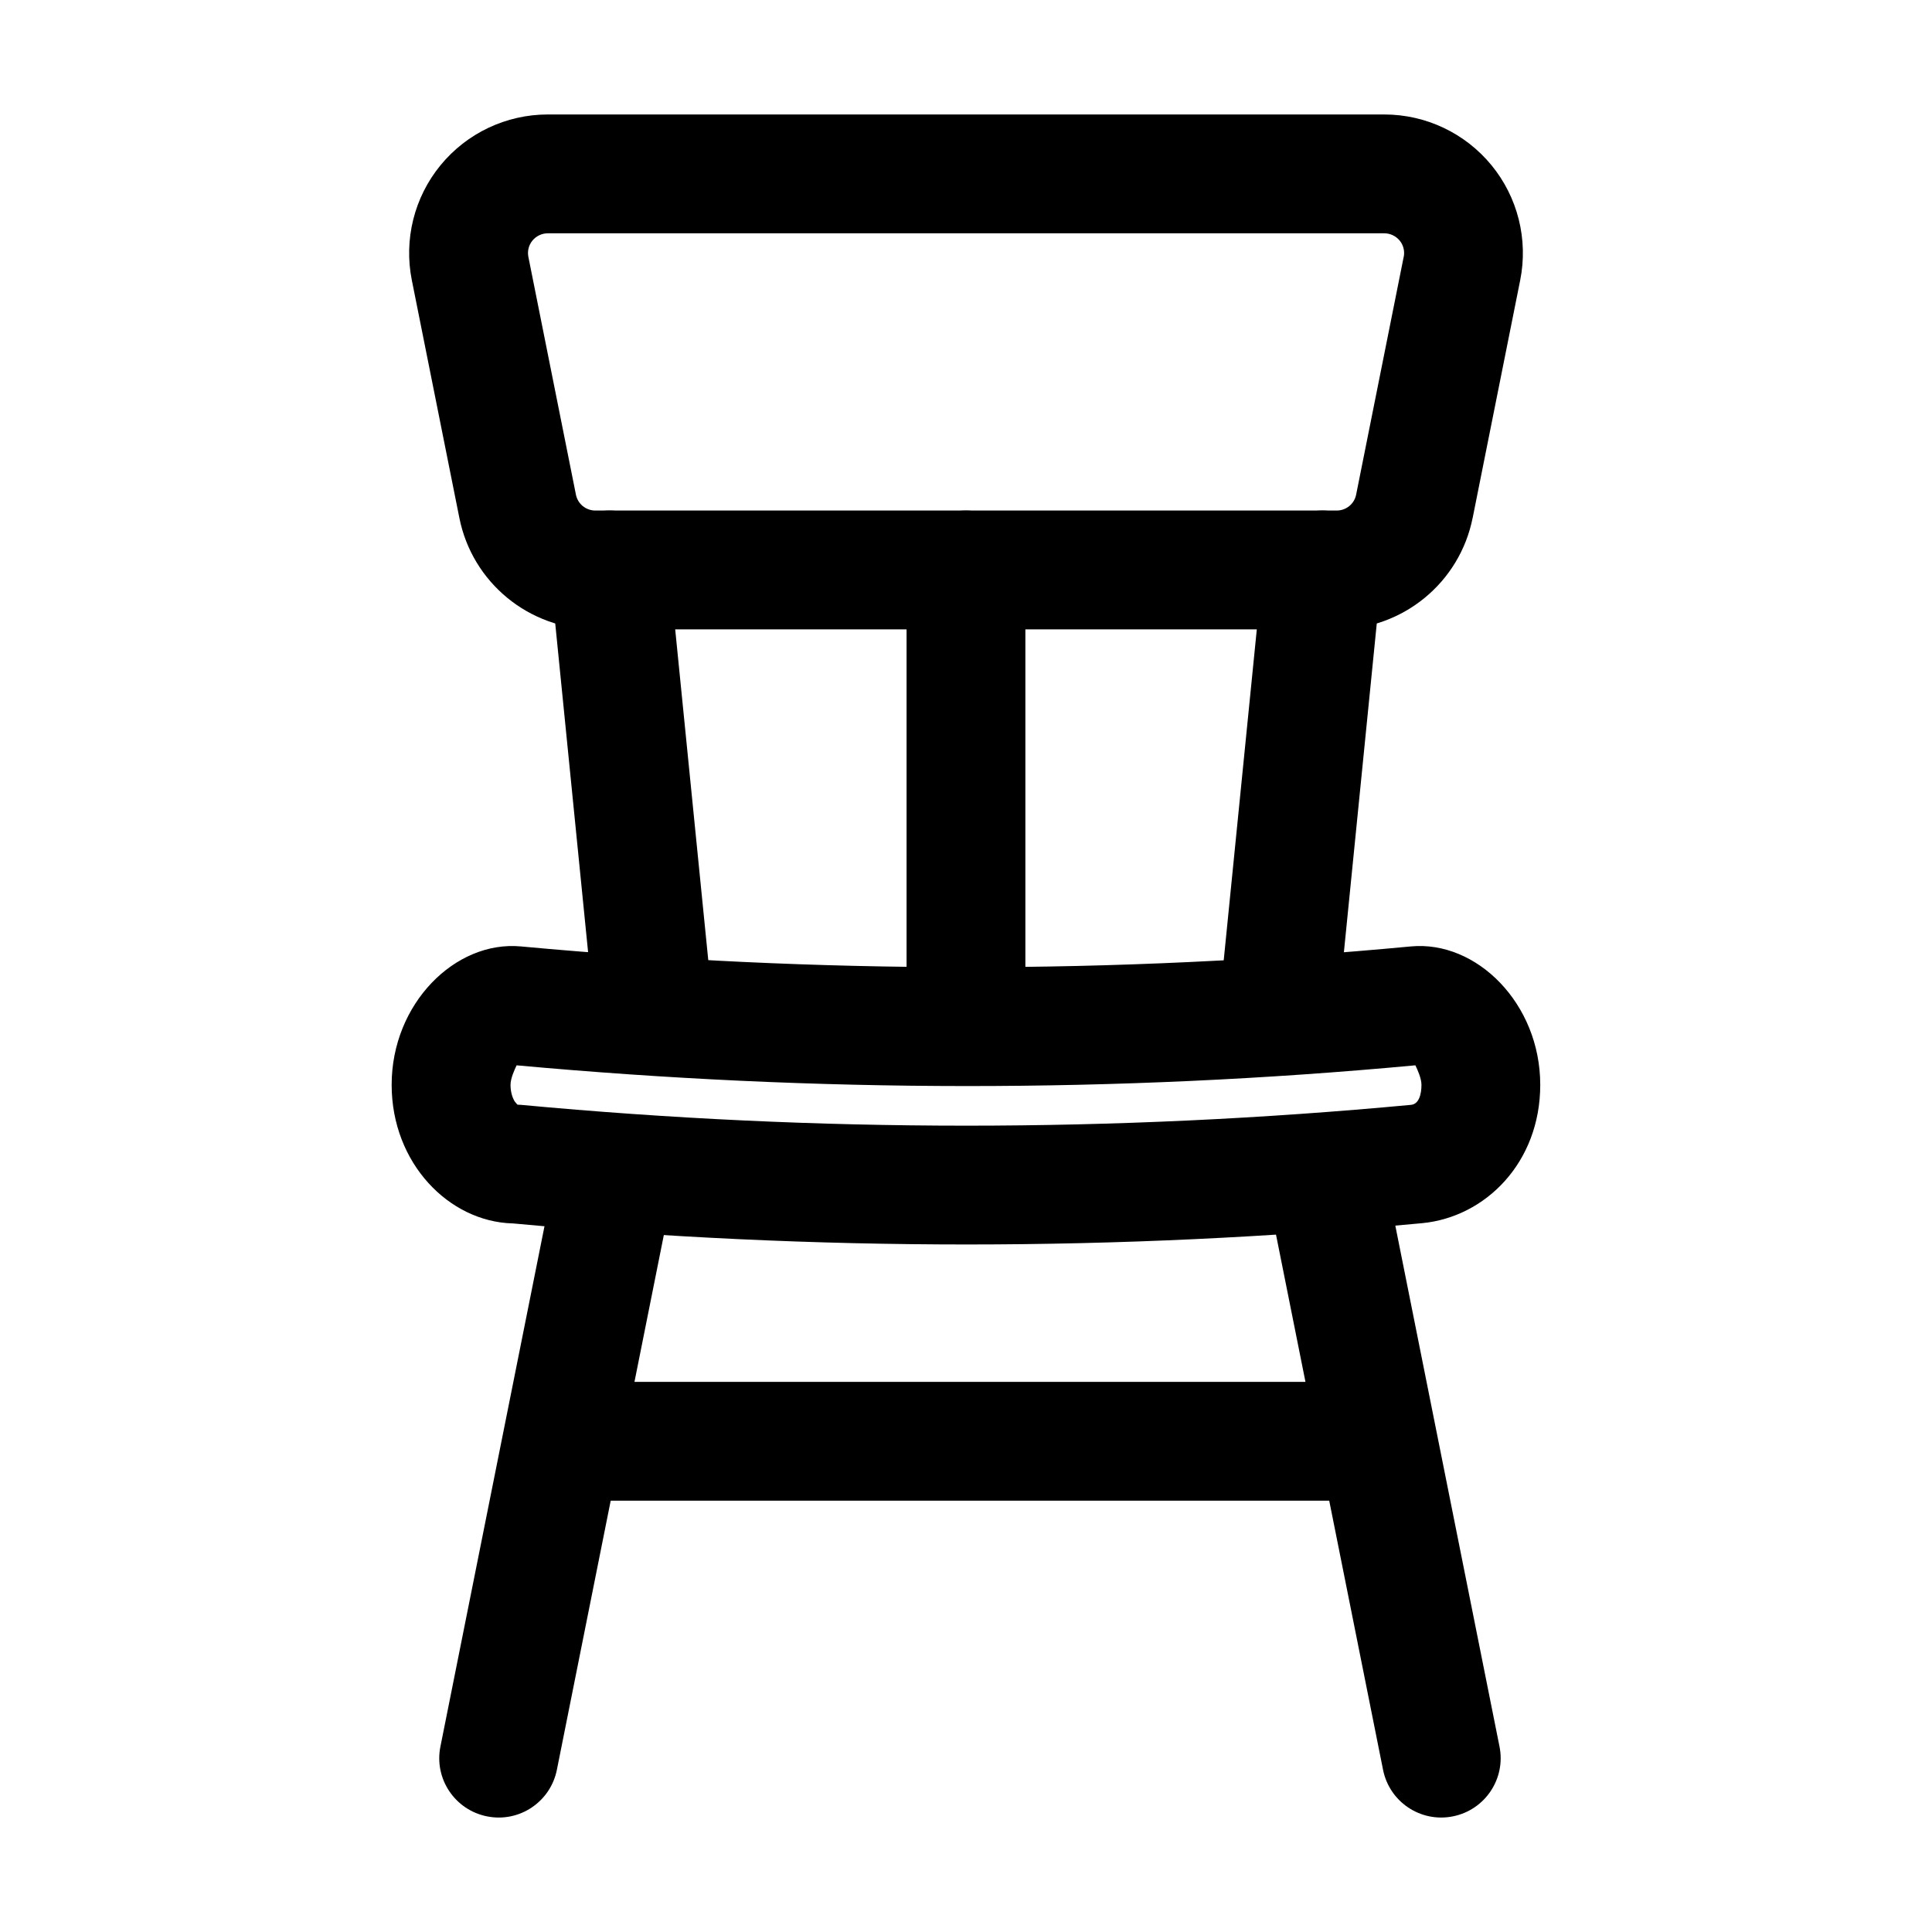 <?xml version="1.0" encoding="UTF-8"?>
<!-- Uploaded to: ICON Repo, www.svgrepo.com, Generator: ICON Repo Mixer Tools -->
<svg fill="#000000" width="800px" height="800px" version="1.1" viewBox="144 144 512 512" xmlns="http://www.w3.org/2000/svg">
 <g fill-rule="evenodd">
  <path d="m279.73 468.2c80.379 7.473 160.76 7.473 241.11-0.043 16.75-1.574 31.34-16.016 31.34-36.672 0-21.496-16.855-38.309-34.281-36.672-78.617 7.41-157.23 7.285-235.85 0-17.422-1.617-34.258 15.176-34.258 36.672 0 20.781 15.199 36.273 32.035 36.734l-0.105-0.02zm1.176-41.879c79.391 7.262 158.8 7.391 238.18 0 0.547 1.09 1.617 3.484 1.617 5.164 0 2.562-0.691 5.121-2.769 5.312-78.637 7.367-157.25 7.348-235.87 0-0.316-0.02-0.629-0.043-0.922-0.043-0.211-0.211-0.586-0.629-0.777-0.922-0.715-1.219-1.07-2.731-1.07-4.344 0-1.699 1.09-4.094 1.617-5.164z"/>
  <path d="m534.27 281.25 12.594-62.977c2.164-10.789-0.629-21.98-7.598-30.48-6.992-8.523-17.422-13.457-28.422-13.457h-221.68c-11 0-21.434 4.934-28.422 13.457-6.969 8.5-9.762 19.691-7.598 30.48l12.594 62.977c3.422 17.172 18.516 29.535 36.023 29.535h196.48c17.508 0 32.602-12.363 36.023-29.535zm-18.285-69.148-12.594 62.977c-0.484 2.457-2.644 4.219-5.144 4.219h-196.48c-2.5 0-4.66-1.762-5.144-4.219l-12.594-62.977c-0.316-1.531 0.082-3.148 1.07-4.344 1.008-1.219 2.5-1.93 4.074-1.93h221.68c1.574 0 3.066 0.715 4.074 1.93 0.988 1.195 1.387 2.812 1.07 4.344z"/>
  <path d="m478.8 293.46-10.496 104.96c-0.859 8.648 5.438 16.375 14.086 17.234s16.375-5.438 17.234-14.086l10.496-104.96c0.859-8.648-5.438-16.375-14.086-17.234-8.648-0.859-16.375 5.438-17.234 14.086z"/>
  <path d="m384.25 295.04v115.46c0 8.691 7.055 15.742 15.742 15.742 8.691 0 15.742-7.055 15.742-15.742v-115.46c0-8.691-7.055-15.742-15.742-15.742-8.691 0-15.742 7.055-15.742 15.742z"/>
  <path d="m289.88 296.61 10.496 104.96c0.859 8.648 8.586 14.945 17.234 14.086 8.648-0.859 14.945-8.586 14.086-17.234l-10.496-104.96c-0.859-8.648-8.586-14.945-17.234-14.086-8.648 0.859-14.945 8.586-14.086 17.234z"/>
  <path d="m481.13 466.06 29.391 146.95c1.699 8.523 9.992 14.066 18.516 12.344 8.523-1.699 14.066-9.992 12.344-18.516l-29.391-146.95c-1.699-8.523-9.992-14.066-18.516-12.344-8.523 1.699-14.066 9.992-12.344 18.516z"/>
  <path d="m290.11 459.89-29.391 146.95c-1.723 8.523 3.82 16.816 12.344 18.516 8.523 1.723 16.816-3.82 18.516-12.344l29.391-146.95c1.723-8.523-3.82-16.816-12.344-18.516-8.523-1.723-16.816 3.82-18.516 12.344z"/>
  <path d="m504.96 510.21h-209.92c-8.691 0-15.742 7.055-15.742 15.742 0 8.691 7.055 15.742 15.742 15.742h209.92c8.691 0 15.742-7.055 15.742-15.742 0-8.691-7.055-15.742-15.742-15.742z"/>
 </g>
</svg>